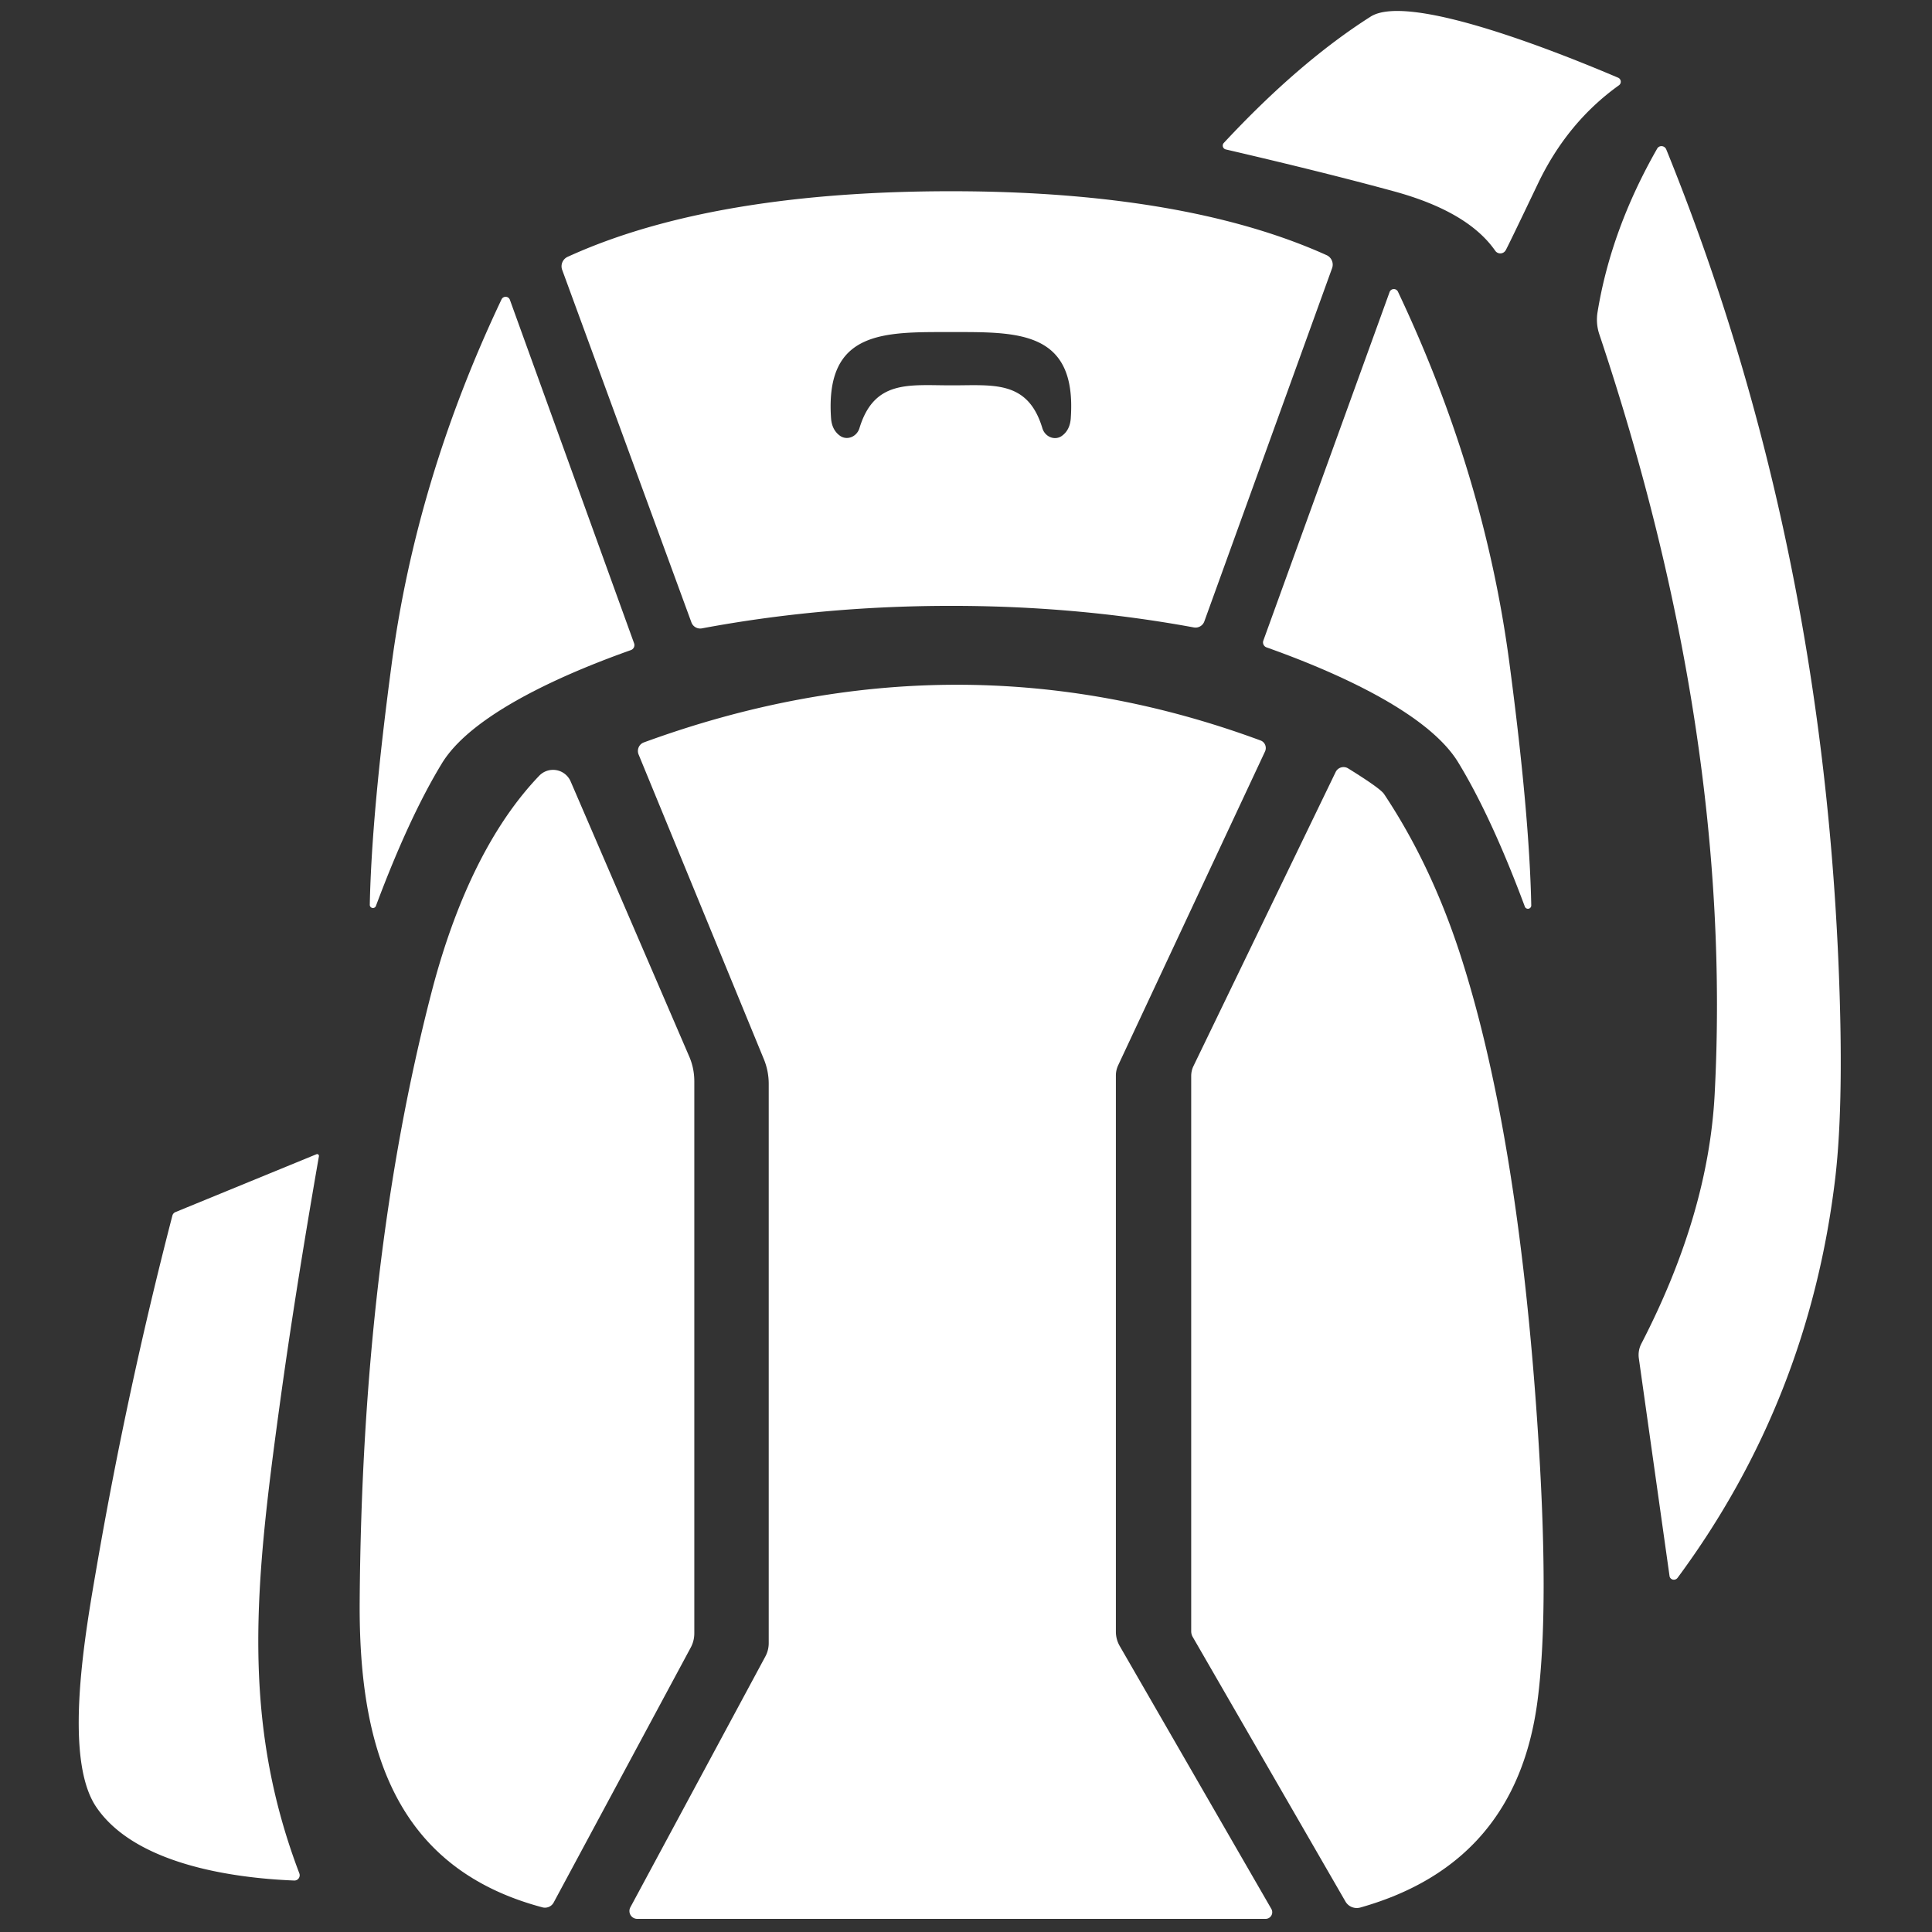<?xml version="1.0" encoding="UTF-8" standalone="no"?>
<!DOCTYPE svg PUBLIC "-//W3C//DTD SVG 1.1//EN" "http://www.w3.org/Graphics/SVG/1.1/DTD/svg11.dtd">
<svg xmlns="http://www.w3.org/2000/svg" version="1.1" viewBox="0.00 0.00 128.00 128.00">
<rect x="0.00" y="0.00" width="128.00" height="128.00" fill="#333333" stroke="none"/>
<path fill="#ffffff" d="
  M 107.26 5.65
  Q 103.84 8.10 101.90 12.15
  Q 99.85 16.44 99.75 16.59
  A 0.41 0.41 0.0 0 1 99.06 16.61
  Q 97.25 14.01 92.33 12.67
  Q 87.71 11.41 81.21 9.90
  A 0.26 0.26 0.0 0 1 81.08 9.47
  Q 86.06 4.12 90.81 1.10
  C 93.42 -0.55 103.85 3.72 107.21 5.15
  A 0.29 0.29 0.0 0 1 107.26 5.65
  Z"
/>
<path fill="#ffffff" d="
  M 110.39 9.89
  Q 120.52 34.84 121.79 63.49
  Q 122.20 72.85 121.59 78.05
  Q 119.84 92.78 111.14 104.54
  A 0.30 0.29 -31.0 0 1 110.61 104.41
  L 108.58 90.01
  A 1.62 1.61 55.0 0 1 108.75 89.01
  Q 113.18 80.43 113.60 72.51
  Q 114.85 48.71 105.96 22.15
  A 3.09 3.01 -50.5 0 1 105.84 20.69
  Q 106.73 15.21 109.79 9.85
  A 0.34 0.33 48.8 0 1 110.39 9.89
  Z"
/>
<path fill="#ffffff" d="
  M 62.74 12.67
  C 70.84 12.65 80.36 13.51 87.88 16.90
  A 0.69 0.69 0.0 0 1 88.25 17.78
  L 79.79 41.17
  A 0.62 0.62 0.0 0 1 79.10 41.57
  Q 71.23 40.12 62.80 40.14
  Q 54.37 40.16 46.51 41.63
  A 0.62 0.62 0.0 0 1 45.81 41.24
  L 37.25 17.89
  A 0.69 0.69 0.0 0 1 37.62 17.01
  C 45.13 13.58 54.64 12.69 62.74 12.67
  Z
  M 63.00 25.53
  C 65.76 25.54 68.09 25.14 69.06 28.37
  A 0.88 0.82 64.5 0 0 70.35 28.88
  Q 70.88 28.50 70.94 27.73
  C 71.36 21.87 67.41 22.00 63.00 22.00
  C 58.60 22.00 54.65 21.86 55.06 27.72
  Q 55.12 28.49 55.65 28.87
  A 0.88 0.82 -64.4 0 0 56.94 28.37
  C 57.92 25.14 60.24 25.53 63.00 25.53
  Z"
/>
<path fill="#ffffff" d="
  M 101.45 60.00
  A 0.22 0.22 0.0 0 1 101.03 60.08
  Q 98.81 54.12 96.61 50.51
  C 94.43 46.93 87.40 44.13 83.91 42.89
  A 0.35 0.35 0.0 0 1 83.70 42.44
  L 92.06 19.36
  A 0.30 0.30 0.0 0 1 92.62 19.33
  Q 98.35 31.43 100.00 43.91
  Q 101.33 53.93 101.45 60.00
  Z"
/>
<path fill="#ffffff" d="
  M 24.50 59.93
  Q 24.62 53.94 25.94 44.06
  Q 27.57 31.76 33.23 19.83
  A 0.30 0.30 0.0 0 1 33.78 19.86
  L 42.01 42.62
  A 0.35 0.35 0.0 0 1 41.80 43.07
  C 38.36 44.29 31.43 47.04 29.28 50.57
  Q 27.11 54.13 24.91 60.01
  A 0.21 0.21 0.0 0 1 24.50 59.93
  Z"
/>
<path fill="#ffffff" d="
  M 84.23 126.47
  A 0.44 0.44 0.0 0 1 83.85 127.13
  L 42.22 127.13
  A 0.52 0.52 0.0 0 1 41.76 126.37
  L 50.71 109.74
  A 1.88 1.84 59.6 0 0 50.93 108.86
  L 50.93 71.81
  A 4.34 4.25 -56.7 0 0 50.61 70.18
  L 42.31 49.99
  A 0.61 0.60 68.4 0 1 42.65 49.19
  Q 63.36 41.61 83.52 49.06
  A 0.54 0.53 -67.2 0 1 83.81 49.79
  L 74.09 70.56
  A 1.62 1.59 58.5 0 0 73.93 71.26
  L 73.93 108.10
  A 1.92 1.89 -61.0 0 0 74.20 109.08
  L 84.23 126.47
  Z"
/>
<path fill="#ffffff" d="
  M 89.32 50.91
  Q 91.45 52.23 91.70 52.61
  Q 94.78 57.24 96.70 63.10
  Q 100.53 74.83 101.85 94.26
  Q 102.68 106.38 101.87 112.64
  Q 100.48 123.46 90.12 126.38
  A 0.87 0.86 -22.5 0 1 89.14 125.98
  L 79.02 108.45
  A 0.79 0.70 -63.3 0 1 78.92 108.07
  L 78.92 71.29
  A 1.54 1.49 58.9 0 1 79.07 70.63
  L 88.49 51.15
  A 0.58 0.58 0.0 0 1 89.32 50.91
  Z"
/>
<path fill="#ffffff" d="
  M 37.81 51.78
  L 45.66 69.99
  A 4.16 4.05 -57.5 0 1 46.00 71.63
  L 46.00 108.21
  A 2.02 1.95 60.2 0 1 45.76 109.16
  L 36.68 126.05
  A 0.66 0.65 21.1 0 1 35.95 126.37
  C 26.16 123.77 23.76 115.80 23.83 106.09
  Q 23.99 83.53 28.57 65.82
  C 29.84 60.89 32.02 55.26 35.72 51.40
  A 1.27 1.27 0.0 0 1 37.81 51.78
  Z"
/>
<path fill="#ffffff" d="
  M 20.97 76.47
  A 0.12 0.12 0.0 0 1 21.13 76.60
  Q 19.51 85.90 18.51 93.23
  C 16.92 104.86 15.94 113.88 19.83 124.11
  A 0.35 0.35 0.0 0 1 19.49 124.59
  C 15.25 124.42 8.90 123.46 6.37 119.71
  C 4.14 116.40 5.70 107.91 6.42 103.72
  Q 8.44 92.04 11.42 80.54
  A 0.35 0.35 0.0 0 1 11.61 80.31
  L 20.97 76.47
  Z"
/>
</svg>
